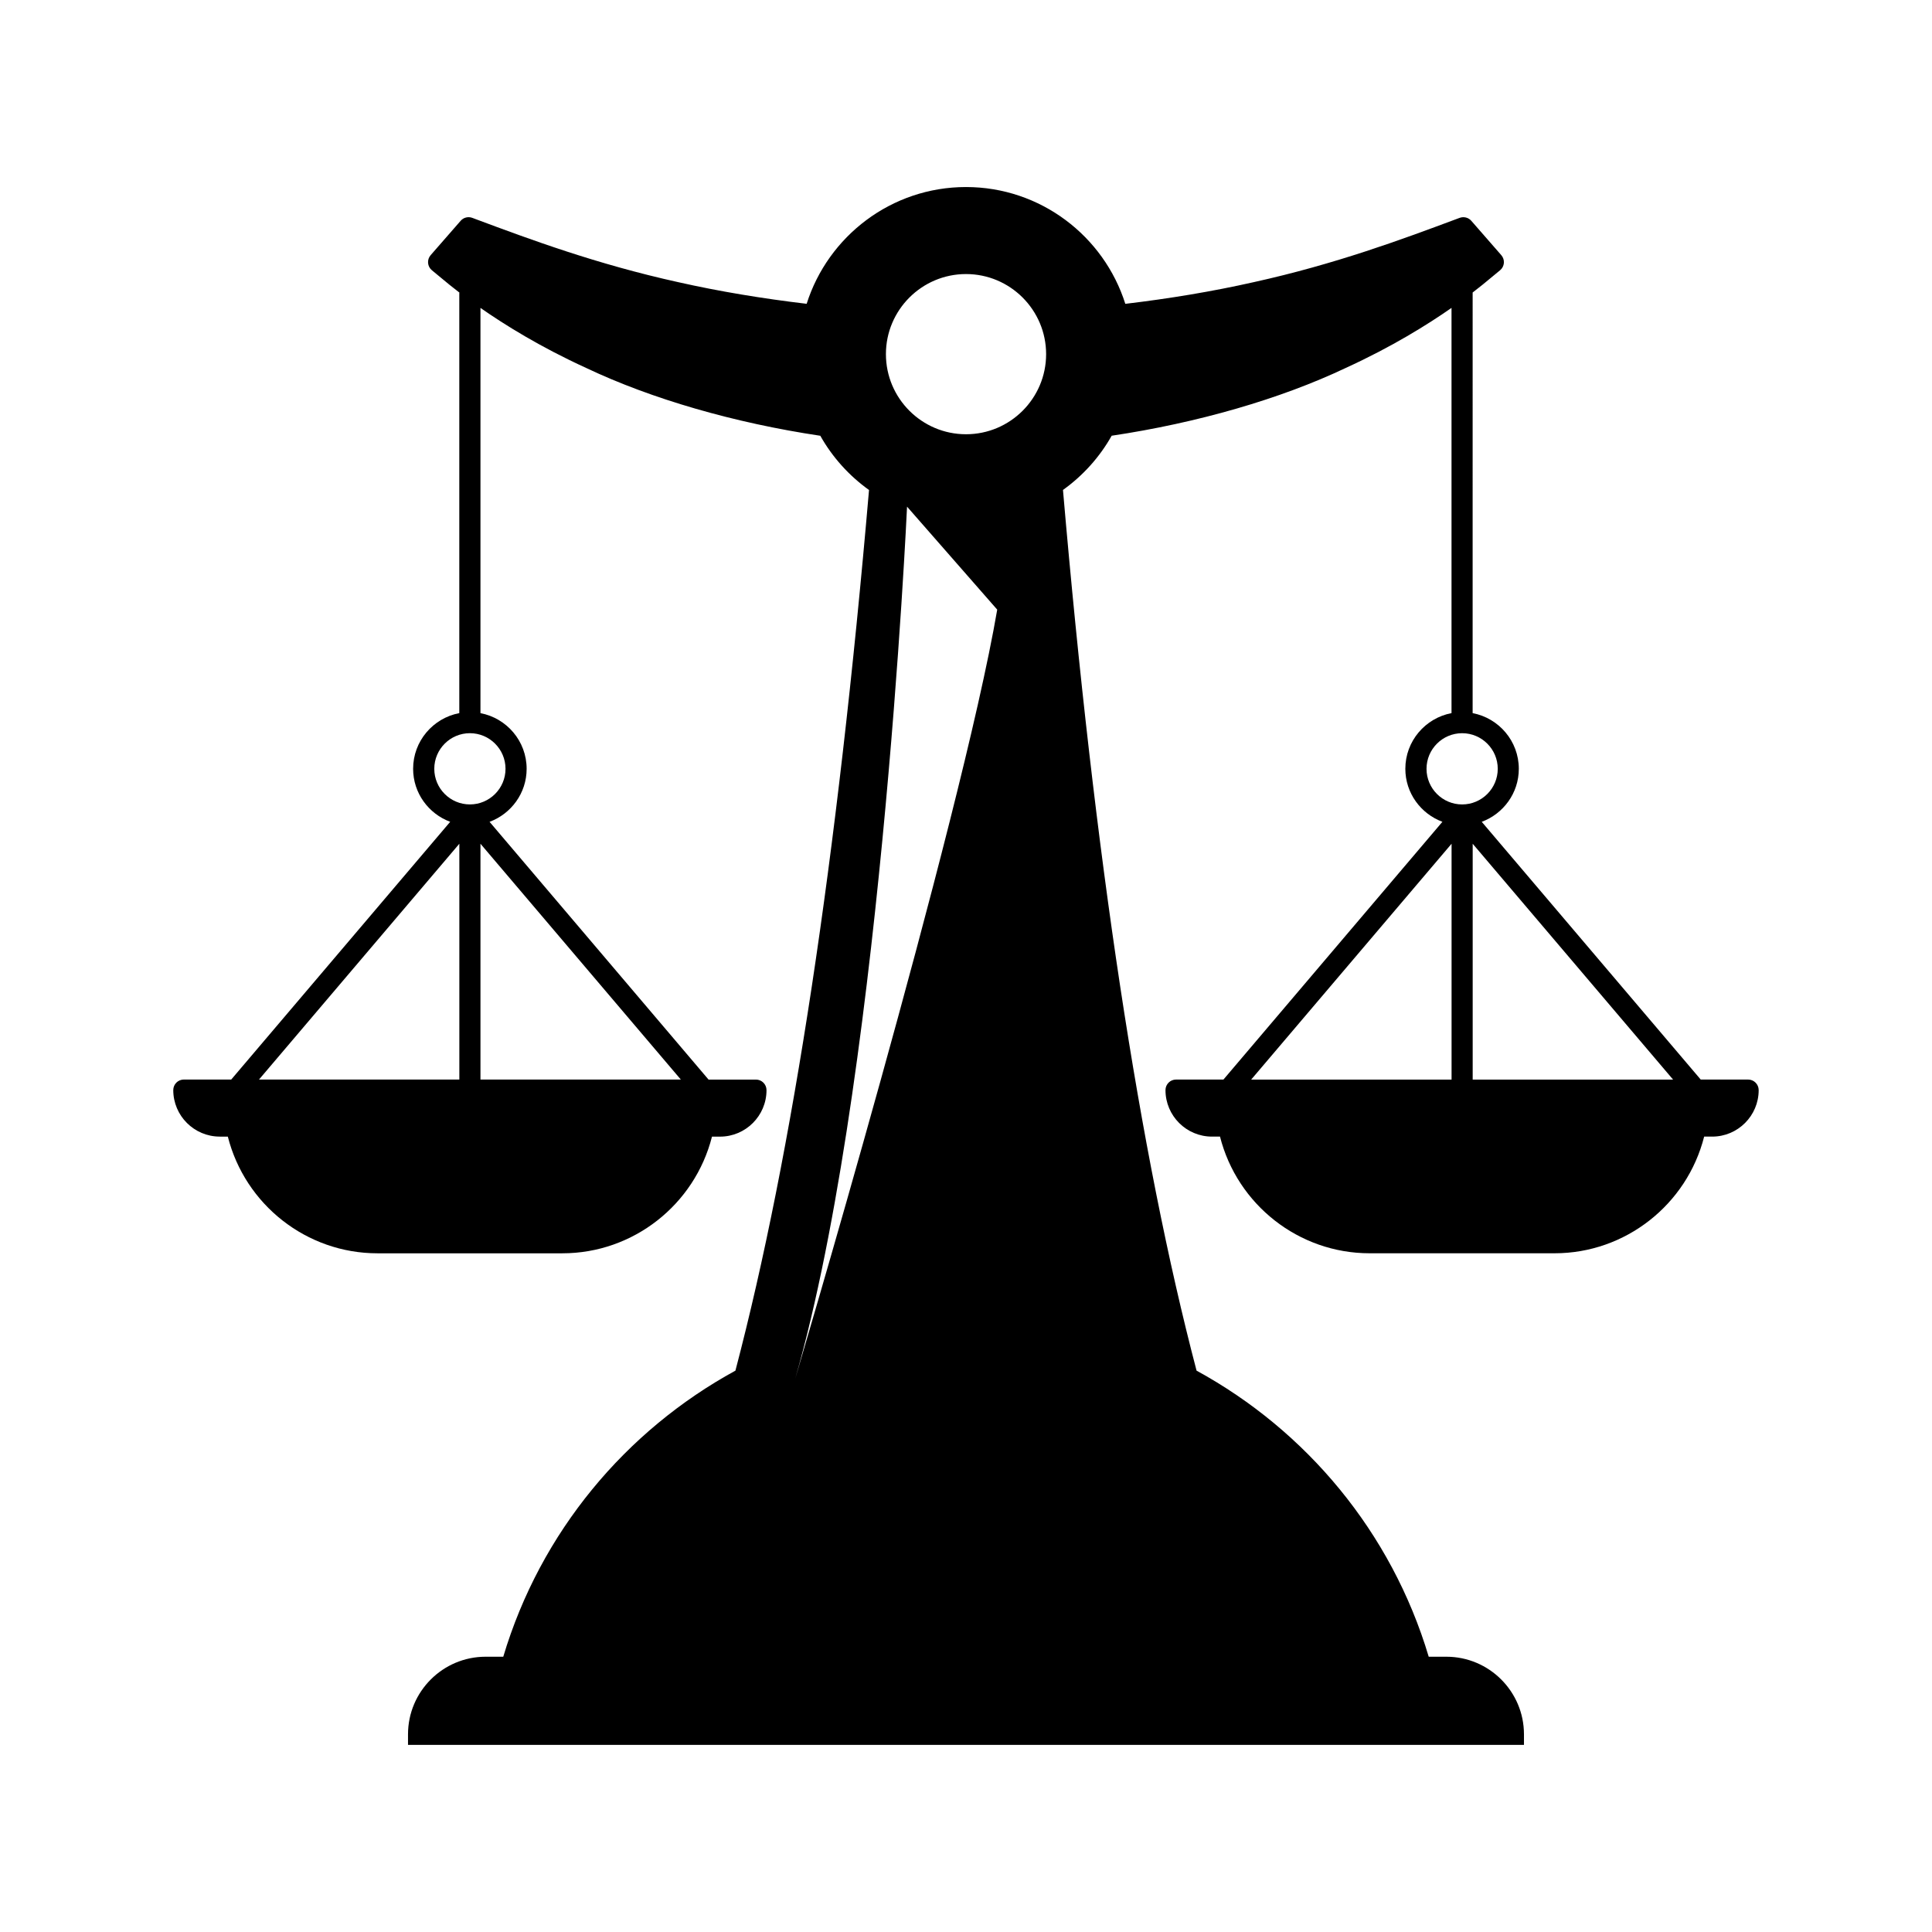<?xml version="1.0" encoding="UTF-8"?>
<!-- Uploaded to: SVG Repo, www.svgrepo.com, Generator: SVG Repo Mixer Tools -->
<svg fill="#000000" width="800px" height="800px" version="1.1" viewBox="144 144 512 512" xmlns="http://www.w3.org/2000/svg">
 <path d="m202.25 445.22h2.129c4.578 18.039 20.867 30.918 39.637 30.918h49.031c18.77 0 35.062-12.879 39.637-30.918h2.125c6.797 0 12.324-5.527 12.324-12.32 0-1.547-1.25-2.801-2.801-2.801h-12.559l-58.031-68.305c5.719-2.129 9.824-7.598 9.824-14.051 0-7.332-5.281-13.434-12.238-14.754v-107.39c6.344 4.434 15.836 10.352 28.031 15.922 17.312 8.215 39.309 14.57 62.031 17.961 3.199 5.691 7.625 10.59 12.91 14.375-8.367 97.289-20.277 175.8-35.406 233.38-29.043 15.867-51.648 42.746-61.523 75.812h-4.676c-11.34 0-20.566 9.227-20.566 20.566v2.801h295.74v-2.801c0-11.34-9.227-20.566-20.566-20.566h-4.676c-9.875-33.066-32.48-59.949-61.523-75.816-15.129-57.609-27.039-136.12-35.402-233.39 5.285-3.785 9.707-8.684 12.906-14.371 22.727-3.391 44.723-9.75 61.996-17.945 12.242-5.59 21.742-11.516 28.066-15.934v107.39c-6.953 1.32-12.238 7.422-12.238 14.754 0 6.449 4.106 11.922 9.824 14.051l-58.027 68.305h-12.559c-1.547 0-2.801 1.254-2.801 2.801 0 6.797 5.531 12.32 12.324 12.32h2.125c4.578 18.039 20.867 30.918 39.637 30.918h49.031c18.77 0 35.059-12.879 39.637-30.918h2.129c6.797 0 12.32-5.527 12.32-12.32 0-1.547-1.254-2.801-2.801-2.801h-12.559l-58.031-68.301c5.719-2.129 9.824-7.598 9.824-14.051 0-7.332-5.281-13.434-12.238-14.754l0.004-111.47c1.926-1.477 3.488-2.754 4.574-3.672l2.695-2.223c0.582-0.48 0.945-1.18 1.008-1.934 0.059-0.75-0.188-1.496-0.684-2.066l-7.949-9.105c-0.762-0.879-1.992-1.176-3.082-0.785l-1.102 0.41c-14.156 5.277-31.773 11.844-53.477 16.633-10.91 2.461-22.363 4.363-34.031 5.746-5.668-17.922-22.449-30.953-42.223-30.953-19.77 0-36.547 13.027-42.223 30.945-11.676-1.387-23.133-3.277-34.047-5.738-21.688-4.785-39.309-11.355-53.465-16.629l-1.105-0.414c-1.086-0.398-2.316-0.098-3.082 0.785l-7.949 9.105c-0.496 0.57-0.742 1.312-0.684 2.066 0.062 0.75 0.426 1.449 1.008 1.93l2.672 2.207c1.117 0.941 2.699 2.238 4.633 3.719-0.004 0.059-0.035 0.109-0.035 0.172v111.27c-6.953 1.32-12.238 7.422-12.238 14.754 0 6.449 4.106 11.922 9.824 14.051l-58.027 68.301h-12.559c-1.547 0-2.801 1.254-2.801 2.801 0.004 6.793 5.531 12.32 12.324 12.32zm326.43-15.121h-53.102l53.102-62.496zm58.699 0h-53.102v-62.496zm-55.898-91.793c5.203 0 9.438 4.234 9.438 9.438s-4.234 9.438-9.438 9.438-9.438-4.234-9.438-9.438 4.234-9.438 9.438-9.438zm-177.84 174.77c23.535-77.418 30.734-234.81 30.734-234.81l23.898 27.293c-9.664 56.391-54.633 207.52-54.633 207.52zm46.363-296.45c11.703 0 21.227 9.523 21.227 21.227s-9.523 21.227-21.227 21.227-21.227-9.523-21.227-21.227c-0.004-11.703 9.52-21.227 21.227-21.227zm-75.574 213.47h-53.102v-62.496zm-65.34-82.355c0-5.203 4.234-9.438 9.438-9.438 5.203 0 9.438 4.234 9.438 9.438s-4.234 9.438-9.438 9.438c-5.203 0.004-9.438-4.231-9.438-9.438zm6.641 19.859v62.496h-53.098z"/>
</svg>